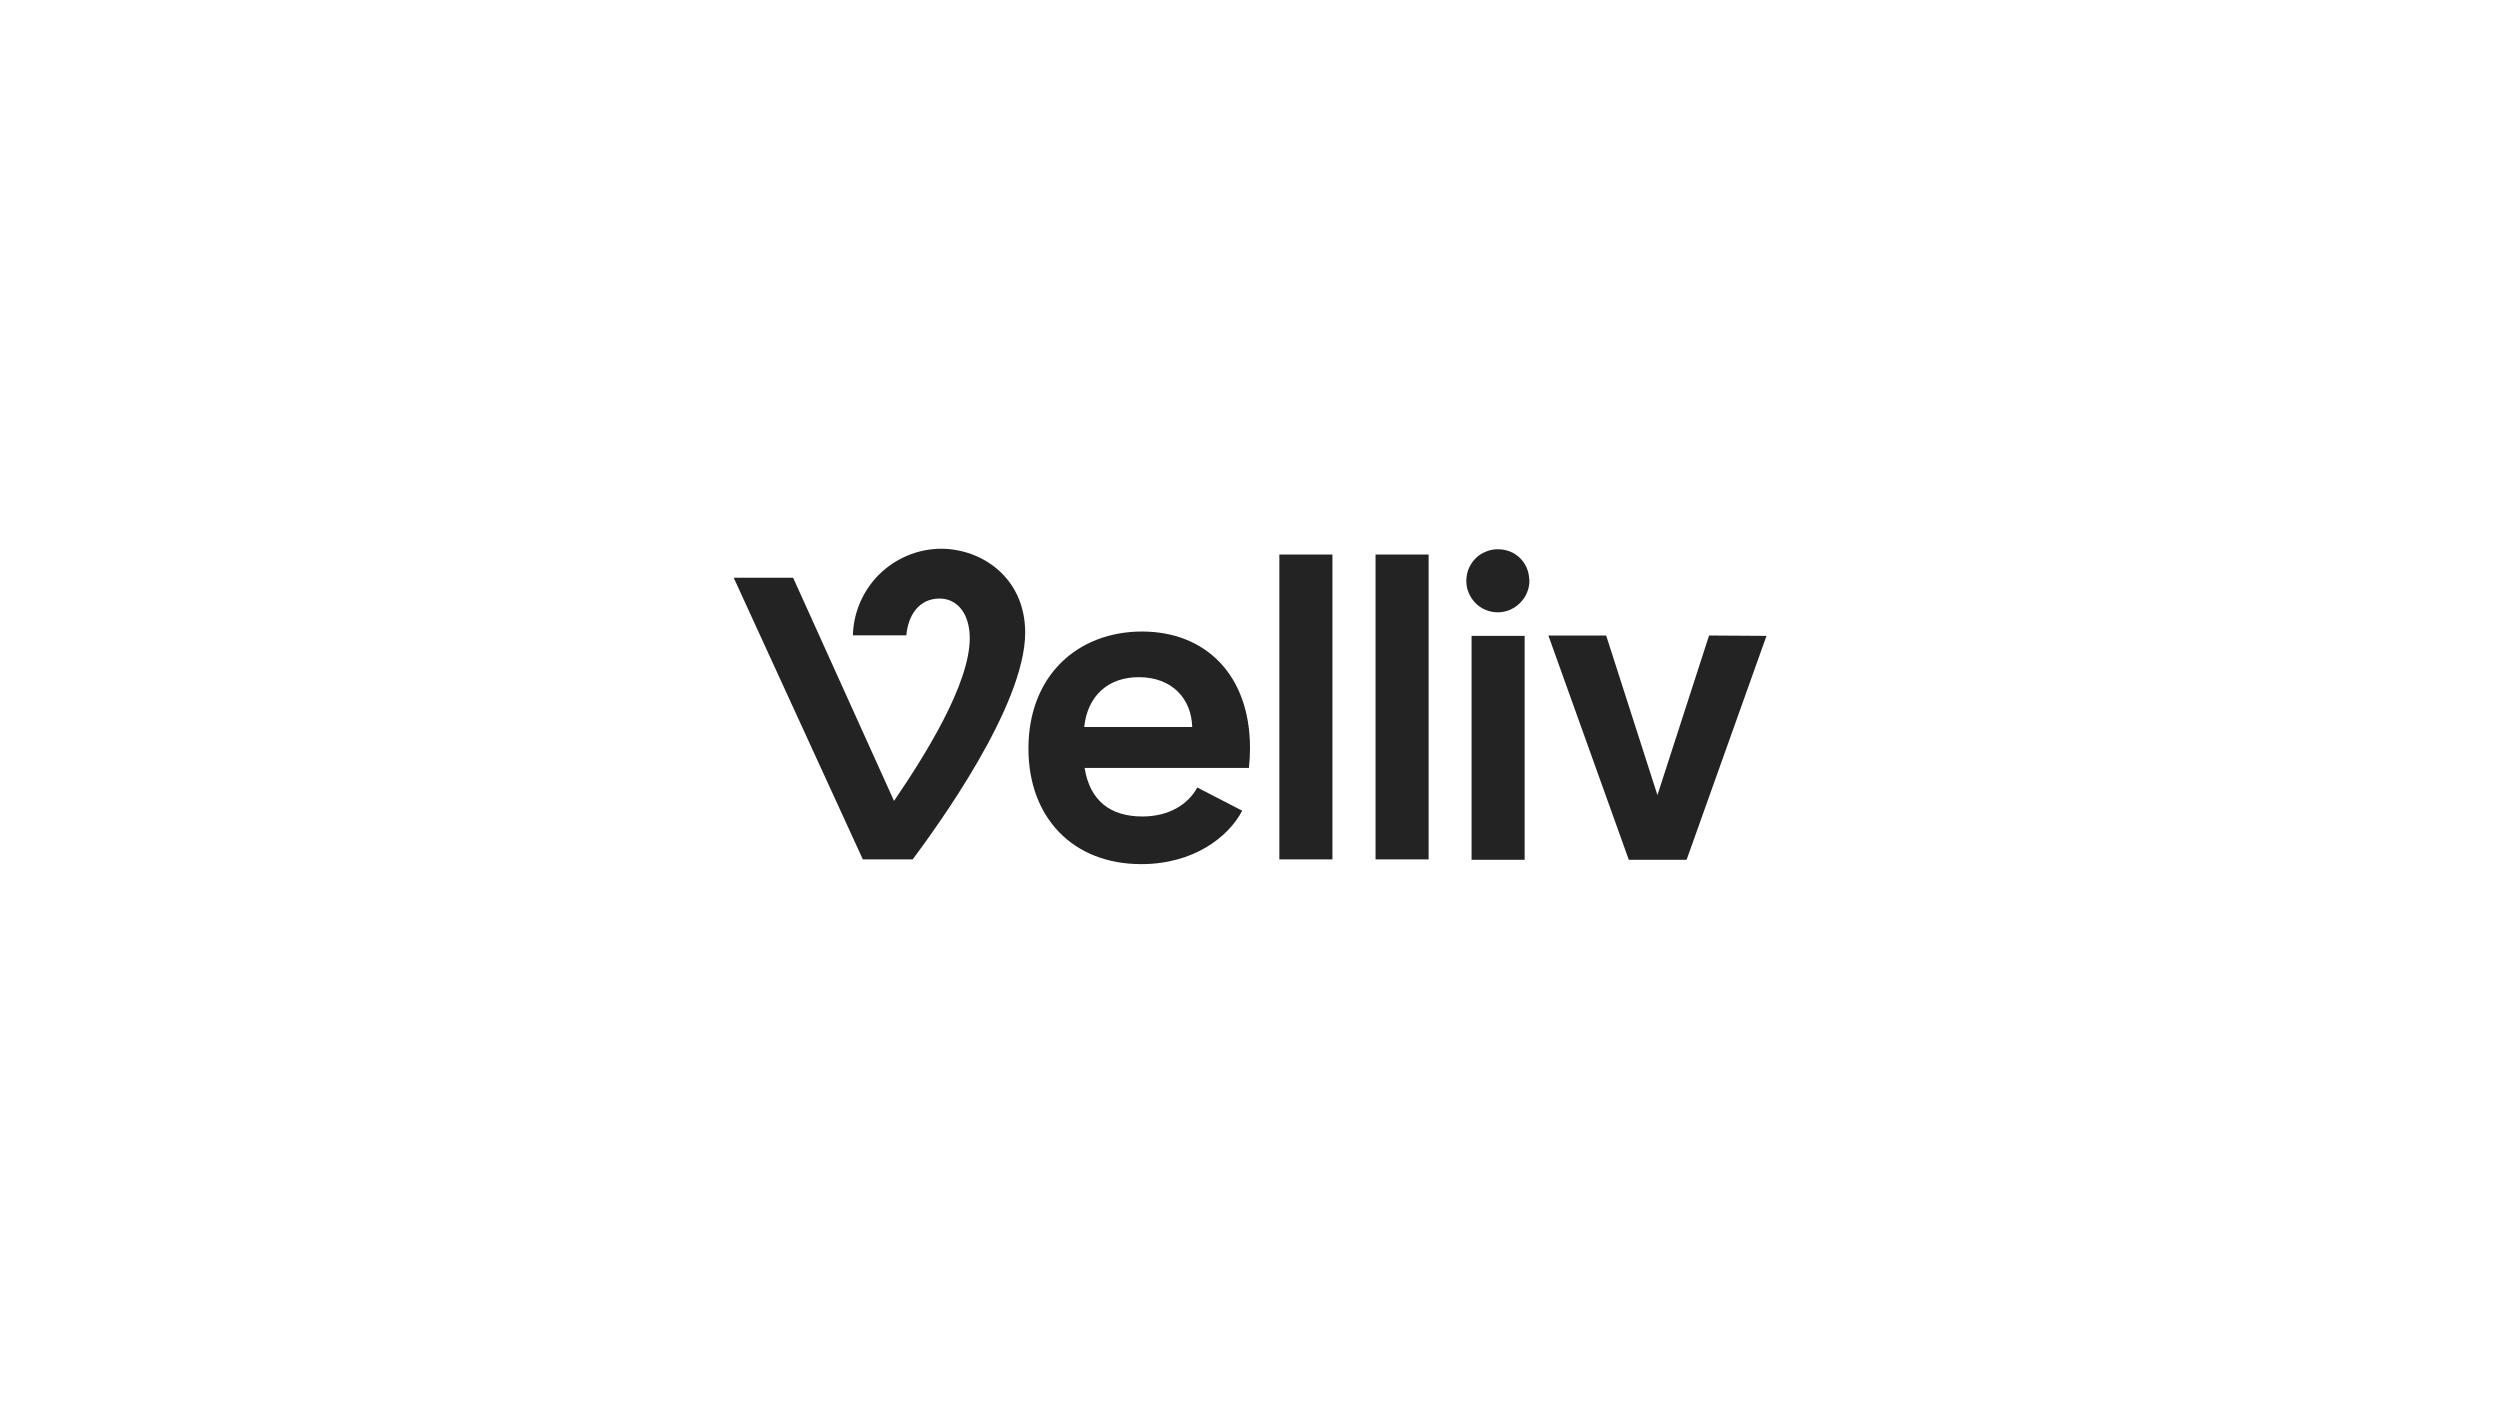 <?xml version="1.0" encoding="UTF-8"?><svg id="Layer_2" xmlns="http://www.w3.org/2000/svg" viewBox="0 0 138 78"><defs><style>.cls-1{fill:#fff;}.cls-2{fill:#232323;}</style></defs><g id="Logoer"><g><rect class="cls-1" width="138" height="78"/><path class="cls-2" d="M56.59,34.92c0,4.06-4.92,10.78-6.21,12.52h-2.75l-7.13-15.55h3.28l5.57,12.32c1.74-2.55,4.18-6.46,4.18-8.98,0-1.37-.7-2.19-1.66-2.19-1.13,0-1.74,.9-1.84,2.03h-2.95c.03-1.27,.56-2.48,1.46-3.37,.91-.89,2.12-1.4,3.4-1.41,2.28,0,4.65,1.62,4.65,4.63Zm12.41,6.38c0,.36-.02,.73-.06,1.09h-9.07c.29,1.8,1.41,2.68,3.19,2.68,1.46,0,2.52-.66,3.03-1.6l2.48,1.28c-.76,1.46-2.69,2.95-5.57,2.95-3.79,0-6.23-2.58-6.23-6.38,0-4.06,2.75-6.46,6.27-6.46s5.96,2.41,5.96,6.43v.02Zm-3.19-1.17c-.04-1.56-1.11-2.75-2.95-2.75-1.66,0-2.83,1-3.01,2.75h5.96Zm4.81-9.52h2.93v16.83h-2.93V30.62Zm5.31,0h2.93v16.83h-2.93V30.62Zm8.49,1.36c.02,.34-.07,.68-.25,.98-.18,.29-.44,.53-.75,.68-.31,.15-.66,.2-1,.15-.34-.05-.66-.2-.91-.43-.25-.23-.43-.53-.52-.87-.08-.33-.06-.68,.05-1.01,.12-.32,.33-.61,.6-.81,.28-.2,.61-.32,.95-.34h.1c.45,0,.88,.16,1.2,.47,.32,.31,.51,.73,.52,1.18h0Zm-3.19,3.13h2.93v12.36h-2.93v-12.36Zm16.28,0l-4.41,12.36h-3.19l-4.44-12.38h3.19l2.83,8.81,2.85-8.81,3.17,.02Z"/></g></g></svg>